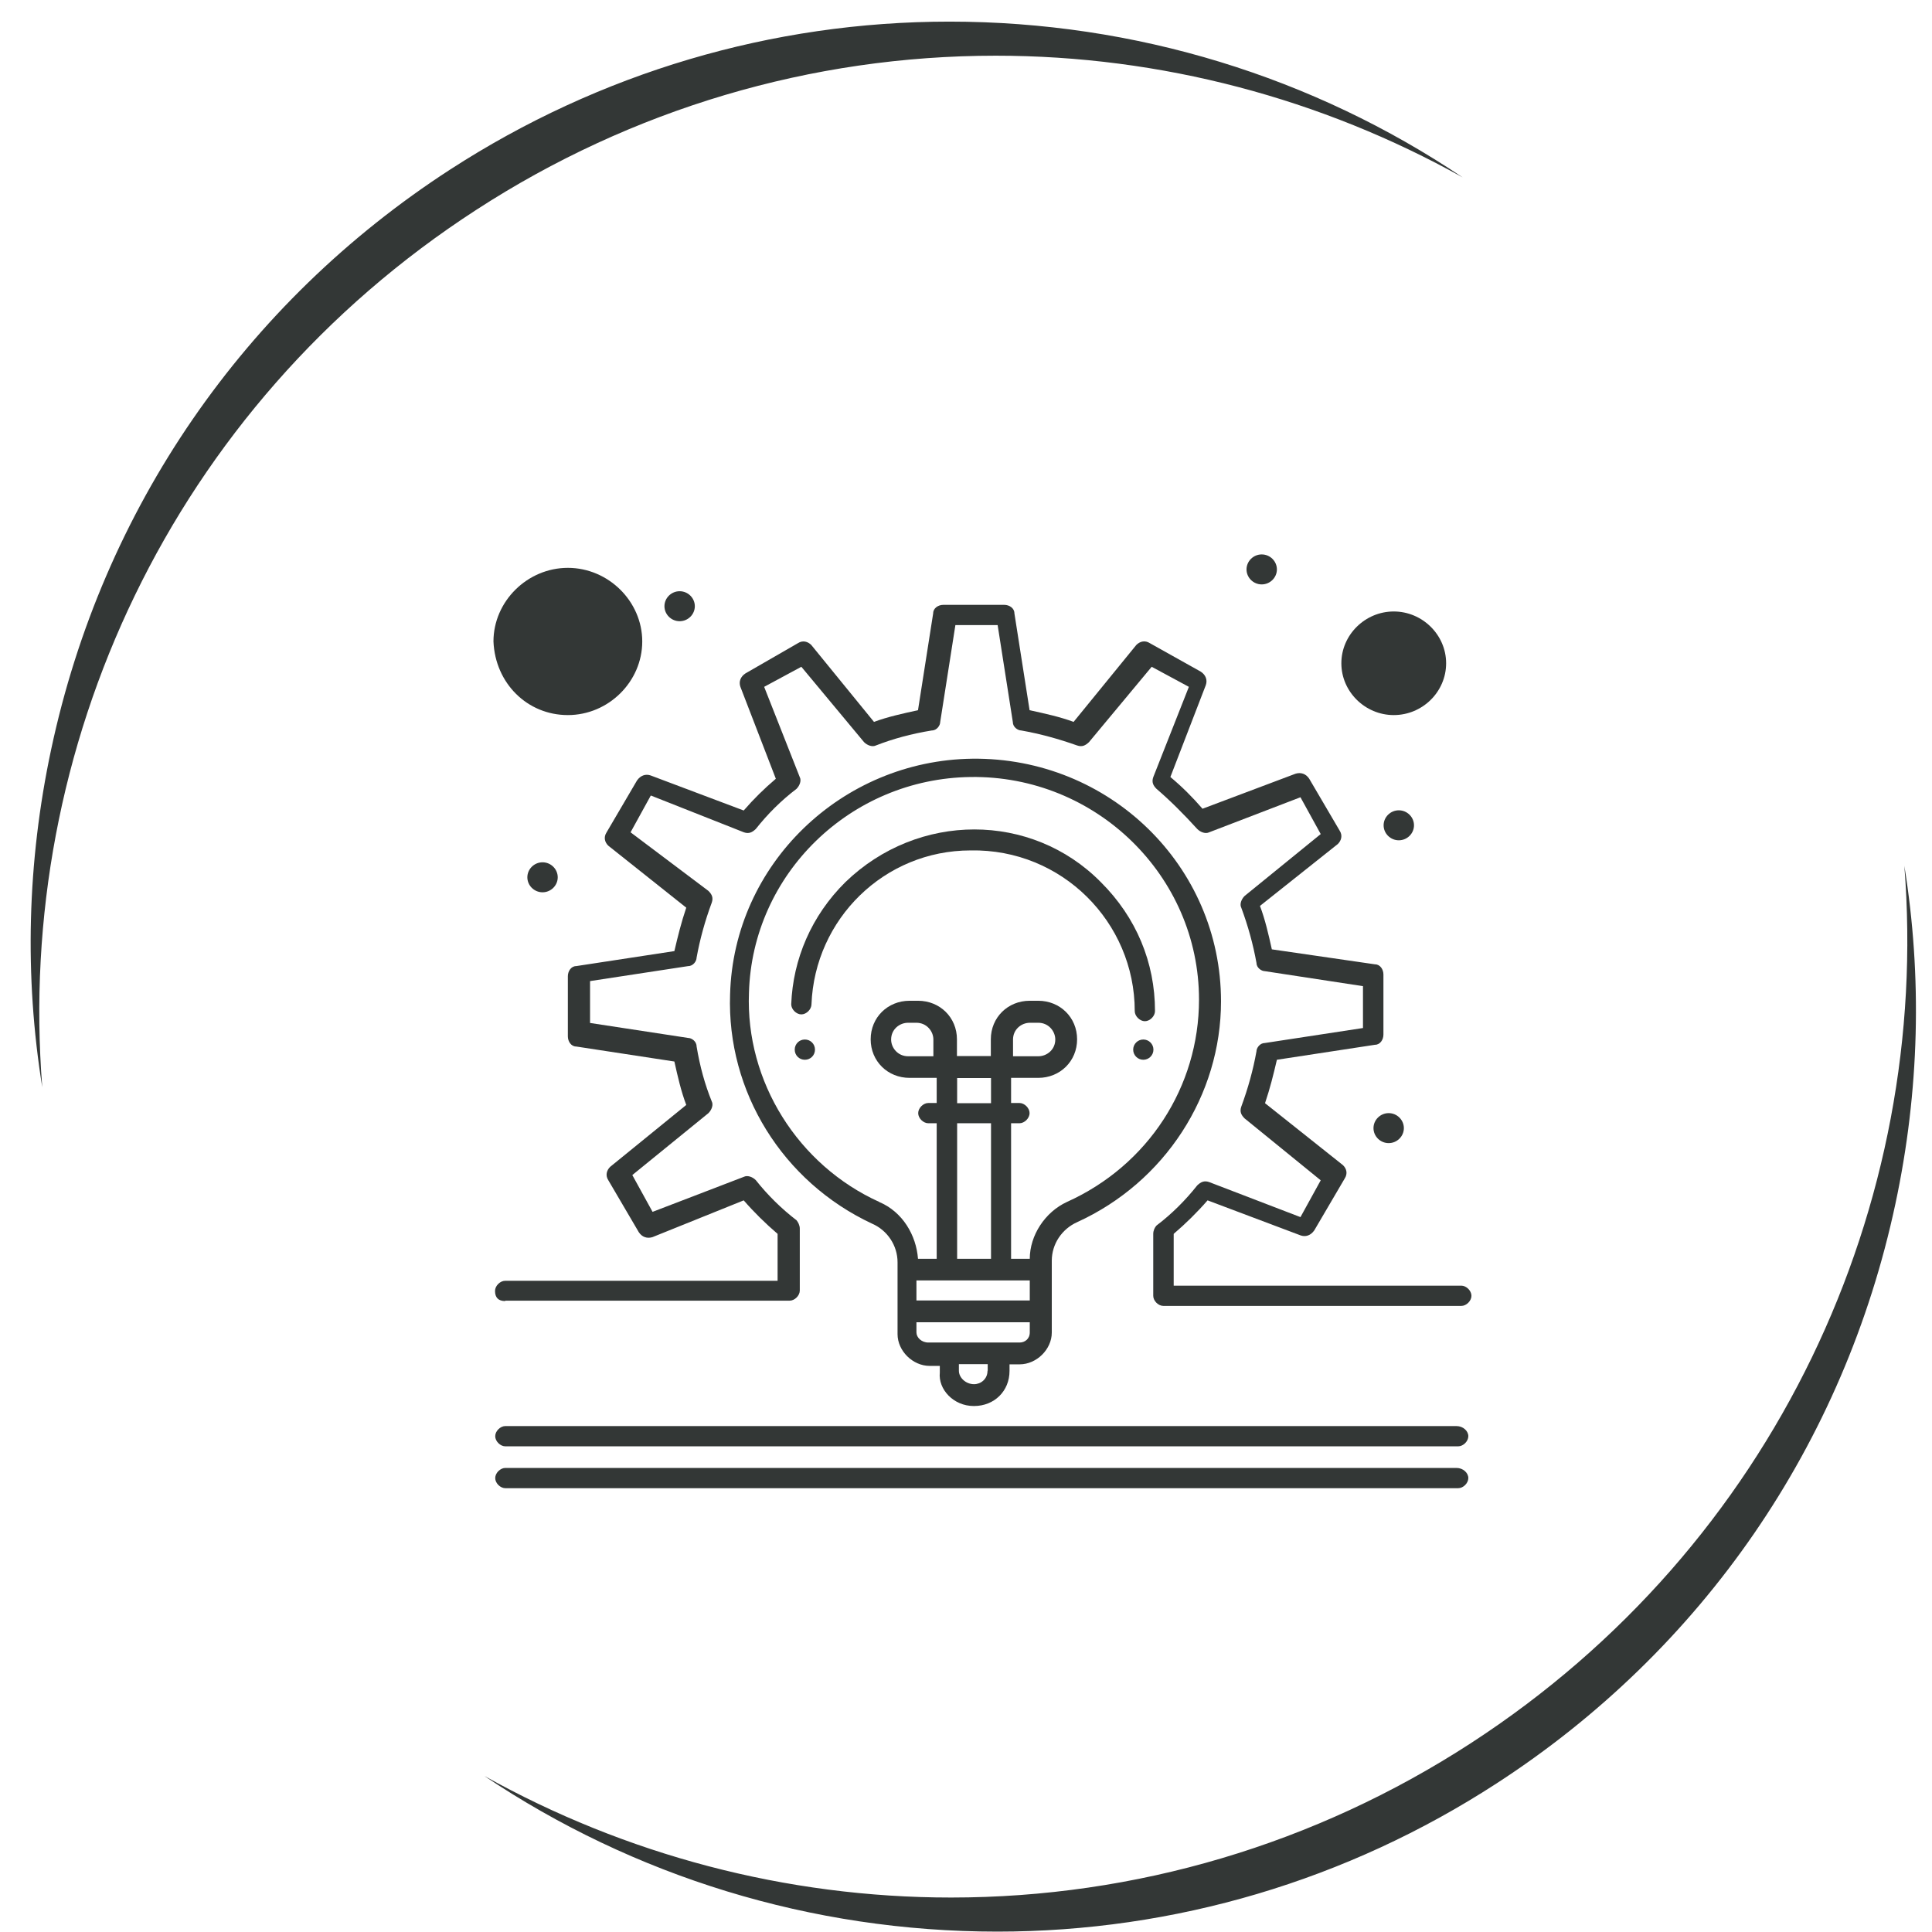 <?xml version="1.0" encoding="UTF-8"?>
<svg xmlns="http://www.w3.org/2000/svg" viewBox="0 0 99.21 99.21">
  <defs>
    <style>
      .cls-1 {
        fill: #333736;
        stroke-width: 0px;
      }
    </style>
  </defs>
  <g id="Calque_1" data-name="Calque 1">
    <g id="_761_Bulb_Concept_Gear_Idea" data-name="761, Bulb, Concept, Gear, Idea">
      <g>
        <path class="cls-1" d="M25.95,66.79h14.6c.26,0,.52-.26.52-.52v-3.18c0-.17-.09-.34-.17-.43-.78-.6-1.48-1.29-2.09-2.06-.17-.17-.43-.26-.61-.17l-4.69,1.8-1.04-1.89,3.91-3.18c.17-.17.26-.43.17-.6-.35-.86-.61-1.8-.78-2.83,0-.26-.26-.43-.43-.43l-5.04-.77v-2.15l5.04-.77c.26,0,.43-.26.43-.43.17-.94.43-1.89.78-2.83.09-.26,0-.43-.17-.6l-4-3.01,1.04-1.89,4.78,1.89c.26.09.43,0,.61-.17.61-.77,1.3-1.46,2.09-2.06.17-.17.26-.43.17-.6l-1.83-4.64,1.91-1.03,3.22,3.87c.17.17.43.26.61.17.87-.34,1.82-.6,2.87-.77.26,0,.43-.26.43-.43l.78-4.98h2.17l.78,4.98c0,.26.26.43.43.43.96.17,1.91.43,2.87.77.26.09.43,0,.61-.17l3.22-3.87,1.91,1.03-1.83,4.64c-.09.26,0,.43.17.6.7.6,1.39,1.29,2.09,2.06.17.17.43.26.61.17l4.69-1.8,1.04,1.89-3.91,3.18c-.17.17-.26.43-.17.6.35.94.61,1.89.78,2.83,0,.26.26.43.43.43l5.04.77v2.15l-5.04.77c-.26,0-.43.26-.43.43-.17.95-.43,1.89-.78,2.84-.09.26,0,.43.17.6l3.91,3.18-1.04,1.89-4.69-1.8c-.26-.09-.43,0-.61.17-.61.77-1.3,1.46-2.09,2.06-.09.09-.17.26-.17.43v3.18c0,.26.26.52.52.52h15.3c.26,0,.52-.26.52-.52s-.26-.52-.52-.52h-14.77v-2.66c.61-.52,1.22-1.12,1.74-1.72l4.78,1.8c.26.09.52,0,.7-.26l1.56-2.66c.17-.26.09-.52-.09-.69l-4-3.18c.26-.77.43-1.46.61-2.23l5.04-.77c.26,0,.43-.26.43-.52v-3.09c0-.26-.17-.52-.43-.52l-5.3-.77c-.17-.77-.35-1.55-.61-2.23l4-3.18c.17-.17.26-.43.09-.69l-1.56-2.66c-.17-.26-.43-.34-.7-.26l-4.78,1.8c-.52-.6-1.04-1.12-1.65-1.63l1.82-4.72c.09-.26,0-.52-.26-.69l-2.61-1.46c-.26-.17-.52-.09-.7.09l-3.22,3.95c-.7-.26-1.48-.43-2.26-.6l-.78-4.98c0-.26-.26-.43-.52-.43h-3.13c-.26,0-.52.17-.52.43l-.78,4.98c-.78.17-1.56.34-2.26.6l-3.22-3.95c-.17-.17-.43-.26-.69-.09l-2.69,1.55c-.26.17-.35.43-.26.69l1.82,4.72c-.61.52-1.13,1.03-1.65,1.63l-4.78-1.8c-.26-.09-.52,0-.7.26l-1.56,2.66c-.17.26-.09.52.09.69l4,3.18c-.26.77-.43,1.46-.61,2.23l-5.04.77c-.26,0-.43.26-.43.52v3.09c0,.26.17.52.43.52l5.04.77c.17.77.35,1.55.61,2.23l-3.91,3.18c-.17.17-.26.43-.09.69l1.56,2.66c.17.26.43.34.7.26l4.69-1.89c.52.6,1.13,1.2,1.74,1.72v2.41h-13.99c-.26,0-.52.26-.52.52,0,.34.17.52.52.52Z"></path>
        <path class="cls-1" d="M58.27,51.92c0,.26.26.52.52.52s.52-.26.52-.52c0-2.49-.96-4.81-2.78-6.62-3.56-3.61-9.39-3.61-13.12,0-1.74,1.72-2.69,3.95-2.78,6.27,0,.26.26.52.52.52s.52-.26.52-.52c.17-4.38,3.74-7.9,8.17-7.9,4.69-.09,8.43,3.69,8.43,8.25Z"></path>
        <path class="cls-1" d="M50.02,72.2c1.04,0,1.82-.77,1.82-1.8v-.34h.52c.87,0,1.65-.77,1.65-1.63v-3.69c0-.86.52-1.63,1.3-1.98,4.52-2.06,7.39-6.53,7.39-11.34,0-6.96-5.74-12.54-12.78-12.46-6.69.09-12.25,5.41-12.43,12.11-.17,4.98,2.69,9.62,7.3,11.77.78.34,1.3,1.12,1.3,1.98v3.69c0,.86.78,1.63,1.65,1.63h.52v.34c-.09.86.7,1.72,1.74,1.72ZM50.71,70.39c0,.43-.35.69-.69.69-.43,0-.78-.34-.78-.69v-.34h1.48v.34ZM47.06,65.75h5.82v1.03h-5.82v-1.03h0ZM48.02,54.24h-1.39c-.52,0-.87-.43-.87-.86,0-.52.43-.86.87-.86h.43c.52,0,.87.43.87.86v.86h.09ZM50.89,56.65h-1.74v-1.29h1.74v1.29ZM50.89,57.68v6.96h-1.74v-6.96h1.74ZM45.15,61.72c-4.17-1.89-6.87-6.18-6.69-10.74.17-6.1,5.21-11,11.38-11.08,6.43-.09,11.73,5.07,11.73,11.43,0,4.47-2.61,8.51-6.78,10.39-1.13.52-1.91,1.72-1.91,2.92h-.96v-6.96h.43c.26,0,.52-.26.52-.52s-.26-.52-.52-.52h-.43v-1.29h1.39c1.13,0,2-.86,2-1.98s-.87-1.98-2-1.98h-.43c-1.13,0-2,.86-2,1.98v.86h-1.74v-.86c0-1.12-.87-1.98-2-1.98h-.43c-1.13,0-2,.86-2,1.98s.87,1.98,2,1.98h1.39v1.29h-.43c-.26,0-.52.26-.52.52s.26.52.52.52h.43v6.96h-.96c-.09-1.2-.78-2.41-2-2.92ZM52.02,54.24v-.86c0-.52.43-.86.87-.86h.43c.52,0,.87.43.87.86,0,.52-.43.86-.87.86h-1.3ZM47.06,68.42v-.52h5.82v.52c0,.34-.26.52-.52.52h-4.69c-.35,0-.61-.26-.61-.52Z"></path>
        <ellipse class="cls-1" cx="58.71" cy="53.9" rx=".52" ry=".52"></ellipse>
        <path class="cls-1" d="M41.33,53.38c.29,0,.52.23.52.52s-.23.52-.52.52-.52-.23-.52-.52.23-.52.52-.52Z"></path>
        <path class="cls-1" d="M71.57,36.72c1.48,0,2.69-1.2,2.69-2.66s-1.22-2.66-2.69-2.66-2.69,1.2-2.69,2.66,1.22,2.66,2.69,2.66Z"></path>
        <path class="cls-1" d="M29.16,36.72c2.09,0,3.82-1.72,3.82-3.78s-1.74-3.78-3.82-3.78-3.82,1.72-3.82,3.78c.09,2.15,1.74,3.78,3.82,3.78Z"></path>
        <path class="cls-1" d="M64.79,28.47c.43,0,.78.35.78.77s-.35.77-.78.77-.78-.35-.78-.77.35-.77.78-.77Z"></path>
        <path class="cls-1" d="M71.83,41.61c.43,0,.78.35.78.77s-.35.77-.78.77-.78-.35-.78-.77.35-.77.78-.77Z"></path>
        <path class="cls-1" d="M34.9,30.36c.43,0,.78.35.78.77s-.35.77-.78.77-.78-.35-.78-.77.35-.77.78-.77Z"></path>
        <path class="cls-1" d="M27.86,44.28c.43,0,.78.35.78.77s-.35.77-.78.77-.78-.35-.78-.77.35-.77.78-.77Z"></path>
        <path class="cls-1" d="M71.31,57.16c.43,0,.78.35.78.77s-.35.77-.78.77-.78-.35-.78-.77.35-.77.78-.77Z"></path>
        <path class="cls-1" d="M74.79,73.23H25.95c-.26,0-.52.26-.52.52s.26.52.52.52h48.93c.26,0,.52-.26.52-.52s-.26-.52-.61-.52Z"></path>
        <path class="cls-1" d="M74.79,75.38H25.95c-.26,0-.52.26-.52.52s.26.52.52.52h48.93c.26,0,.52-.26.52-.52s-.26-.52-.61-.52Z"></path>
      </g>
    </g>
  </g>
  <g id="Calque_2" data-name="Calque 2">
    <g>
      <path class="cls-1" d="M2.17,55.83c-.92-5.69-.78-11.55.46-17.36,2.63-12.33,9.9-22.9,20.48-29.76C30.78,3.74,39.64,1.11,48.75,1.11c9.57,0,18.7,2.85,26.36,8-7.24-4.04-15.48-6.25-23.98-6.25-9.47,0-18.7,2.74-26.68,7.92C8.8,20.92.79,38.42,2.17,55.83Z"></path>
      <path class="cls-1" d="M51.22,99.19c-9.57,0-18.7-2.85-26.36-8,7.24,4.04,15.48,6.25,23.98,6.25,9.47,0,18.7-2.74,26.68-7.92,15.64-10.15,23.65-27.65,22.27-45.06.92,5.69.78,11.56-.46,17.36-2.63,12.33-9.9,22.9-20.48,29.76-7.67,4.98-16.54,7.61-25.64,7.61Z"></path>
    </g>
  </g>
</svg>
